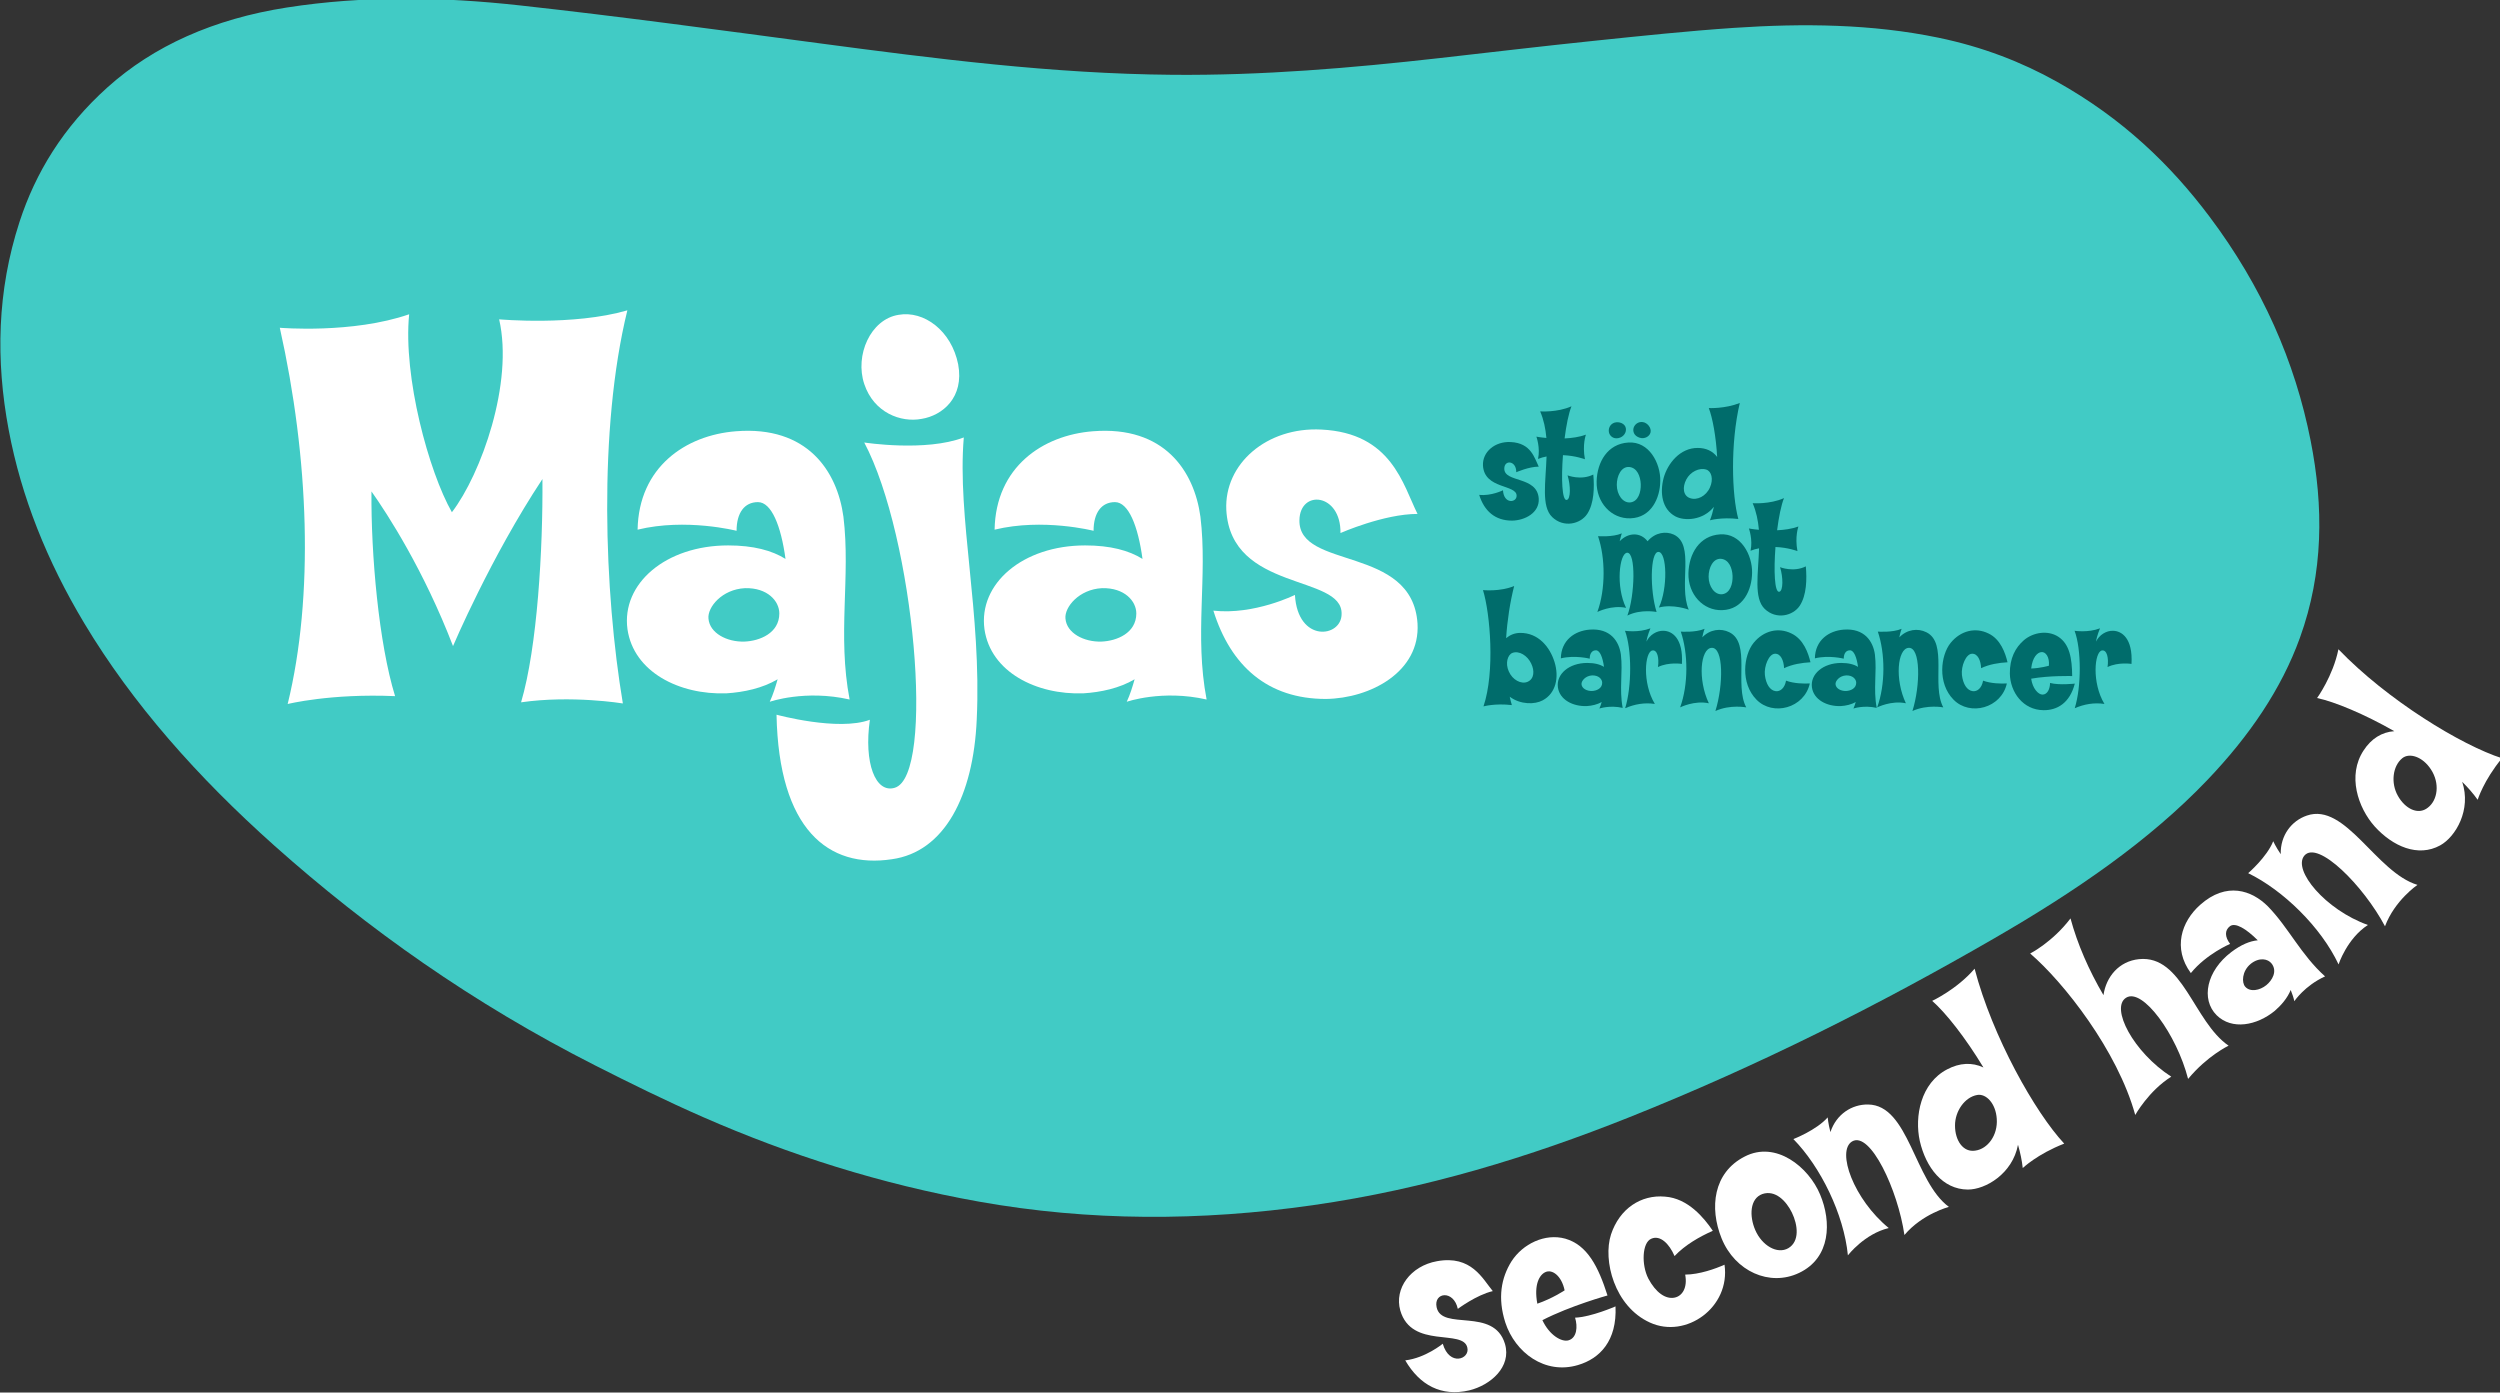 <svg xmlns:dc="http://purl.org/dc/elements/1.1/" xmlns:cc="http://creativecommons.org/ns#" xmlns:rdf="http://www.w3.org/1999/02/22-rdf-syntax-ns#" xmlns:svg="http://www.w3.org/2000/svg" xmlns="http://www.w3.org/2000/svg" xmlns:sodipodi="http://sodipodi.sourceforge.net/DTD/sodipodi-0.dtd" xmlns:inkscape="http://www.inkscape.org/namespaces/inkscape" width="196.876mm" height="109.664mm" viewBox="0 0 196.876 109.664" id="svg8" sodipodi:docname="majas-logo-white-secondhand.svg" inkscape:version="0.92.2 (5c3e80d, 2017-08-06)"><rect x="0" y="0" width="196.876" height="109.664" fill="#333333" stroke="none"/><defs id="defs2"><clipPath id="clipPath831" clipPathUnits="userSpaceOnUse"><path inkscape:connector-curvature="0" id="path829" d="M 0,595.276 H 841.89 V 0 H 0 Z"></path></clipPath></defs><g inkscape:label="Layer 1" inkscape:groupmode="layer" id="layer1" transform="translate(-43.681,-133.311)"><g transform="matrix(0.353,0,0,-0.353,-4.676,292.92)" inkscape:label="Majas logotype" id="g823"><g id="g825"><g clip-path="url(#clipPath831)" id="g827"><g transform="translate(464.754,141.969)" id="g833"><path inkscape:connector-curvature="0" id="path835" style="fill:#ffffff;fill-opacity:1;fill-rule:nonzero;stroke:none" d="m 0,0 c -6.222,-1.437 -11.018,1.146 -14.271,6.695 4.521,0.534 8.369,3.714 8.369,3.714 1.501,-5.126 6.073,-3.433 5.488,-0.896 -0.87,4.316 -12.445,-0.392 -14.965,8.316 -1.385,4.898 2.286,9.944 8.215,10.995 7.636,1.381 10.127,-3.897 12.423,-6.676 -3.625,-0.836 -7.803,-3.964 -7.803,-3.964 -0.93,4.302 -5.436,3.708 -4.73,0.371 C -6.153,13.15 5.481,18.7 7.978,10.368 9.479,5.243 4.759,1.162 0,0"></path></g><g transform="translate(481.74,168.35)" id="g837"><path inkscape:connector-curvature="0" id="path839" style="fill:#ffffff;fill-opacity:1;fill-rule:nonzero;stroke:none" d="m 0,0 c -1.309,-0.598 -2.594,-2.745 -1.791,-7.039 3.4,1.176 6.09,2.977 6.09,2.977 C 3.629,-0.83 1.527,0.729 0,0 m 7.285,-20.725 c -7.367,-2.202 -14.018,2.758 -16.216,9.478 -1.755,5.494 -0.925,9.966 1.377,13.658 2.503,3.885 7.463,6.318 12.004,5.056 4.909,-1.408 7.366,-6.232 9.413,-12.674 0,0 -8.251,-2.279 -14.524,-5.507 1.55,-3.35 4.317,-4.965 5.858,-4.49 1.837,0.565 2.052,3.031 1.432,5.047 3.592,0.132 9.021,2.515 9.021,2.515 0.352,-7.676 -3.487,-11.647 -8.365,-13.083"></path></g><g transform="translate(510.562,171.939)" id="g841"><path inkscape:connector-curvature="0" id="path843" style="fill:#ffffff;fill-opacity:1;fill-rule:nonzero;stroke:none" d="m 0,0 c -1.175,2.737 -3.202,4.753 -5.187,3.865 -2.063,-0.851 -2.228,-5.824 -0.667,-8.879 1.639,-3.09 3.846,-4.706 5.927,-4.246 1.711,0.386 2.848,2.278 2.298,5.12 3.179,0.015 6.793,1.325 8.777,2.212 1.36,-9.501 -8.607,-16.609 -16.651,-12.903 -7.942,3.612 -10.531,13.905 -8.672,19.654 1.917,5.772 6.692,8.915 12.05,8.433 C 2.993,12.882 6.57,8.537 8.536,5.636 5.531,4.294 2.368,2.493 0,0"></path></g><g transform="translate(530.146,185.773)" id="g845"><path inkscape:connector-curvature="0" id="path847" style="fill:#ffffff;fill-opacity:1;fill-rule:nonzero;stroke:none" d="m 0,0 c -2.804,-1.014 -2.933,-4.922 -1.574,-8.05 1.481,-3.412 4.869,-5.456 7.361,-4.036 2.582,1.526 2.142,5.188 0.818,7.925 C 5.331,-1.538 2.885,0.982 0,0 m 8.183,-17.603 c -6.556,-3.116 -14.282,0.357 -17.271,7.71 -2.767,6.842 -1.844,14.678 5.125,18.244 7,3.647 14.339,-2.36 16.866,-8.494 2.535,-5.996 2.403,-14.096 -4.72,-17.46"></path></g><g transform="translate(561.846,176.633)" id="g849"><path inkscape:connector-curvature="0" id="path851" style="fill:#ffffff;fill-opacity:1;fill-rule:nonzero;stroke:none" d="m 0,0 c -1.47,10.091 -7.631,23.228 -11.663,20.881 -3.585,-2.131 0.368,-12.957 8.167,-19.325 -5.43,-1.297 -9.114,-6.09 -9.114,-6.09 -0.902,9.194 -6.108,19.763 -12.162,25.936 0,0 5.163,1.995 7.65,4.838 0,0 0.116,-1.388 0.612,-3.282 1.314,4 4.789,6.216 8.394,6.157 C 1.006,29.02 2.167,11.973 9.921,6.271 9.921,6.271 3.988,4.732 0,0"></path></g><g transform="translate(578.081,207.875)" id="g853"><path inkscape:connector-curvature="0" id="path855" style="fill:#ffffff;fill-opacity:1;fill-rule:nonzero;stroke:none" d="m 0,0 c -2.763,-0.479 -4.967,-3.607 -4.95,-6.825 -0.008,-3.301 1.802,-6.062 4.564,-5.583 2.738,0.394 5,3.413 4.751,7.069 C 4.148,-1.876 1.989,0.35 0,0 m 19.413,-10.853 c -5.995,-2.326 -9.253,-5.451 -9.253,-5.451 -0.176,1.66 -0.549,3.428 -1.06,5.192 -1.213,-6.463 -7.264,-10.012 -11.204,-9.99 -5.631,0.04 -9.348,4.949 -10.702,10.827 -1.205,5.464 0.18,12.93 6.13,16.004 2.741,1.45 5.54,1.596 8.064,0.405 -4.006,6.65 -8.432,12.236 -11.432,14.859 0,0 5.519,2.567 9.464,7.177 3.977,-15.223 13.541,-32.122 19.993,-39.023"></path></g><g transform="translate(625.128,211.453)" id="g857"><path inkscape:connector-curvature="0" id="path859" style="fill:#ffffff;fill-opacity:1;fill-rule:nonzero;stroke:none" d="m 0,0 c -2.54,9.896 -10.154,20.419 -13.833,18.115 -3.573,-2.238 1.615,-12.158 10.079,-17.612 -5.045,-3.16 -8.037,-8.546 -8.037,-8.546 -3.943,14.357 -16.032,29.688 -23.439,36.023 0,0 4.993,2.542 8.997,7.831 1.556,-5.757 4.092,-11.558 7.358,-17.123 0.581,4.096 3.45,7.576 7.919,8.034 C -1.189,27.717 1.224,12.766 9.037,7.416 9.037,7.416 4.294,5.177 0,0"></path></g><g transform="translate(639.072,237.107)" id="g861"><path inkscape:connector-curvature="0" id="path863" style="fill:#ffffff;fill-opacity:1;fill-rule:nonzero;stroke:none" d="M 0,0 C -1.947,-1.639 -2.027,-4.194 -1.178,-5.105 -0.103,-6.312 2.028,-5.937 3.52,-4.724 4.814,-3.66 6.015,-1.654 4.7,0.072 3.874,1.157 1.937,1.553 0,0 m 9.76,-8.312 c -0.193,0.867 -0.484,1.659 -0.813,2.5 -0.73,-1.804 -2.095,-3.389 -3.55,-4.653 -4.031,-3.303 -9.567,-4.323 -12.964,-0.987 -3.586,3.582 -2.244,9.904 3.232,14.074 2.22,1.691 4.187,2.486 5.934,2.649 -2.612,2.61 -5.028,4.042 -6.212,3.141 -1.184,-0.901 -1.16,-2.365 0.042,-3.943 0,0 -5.304,-2.246 -8.758,-6.514 -4.071,5.552 -2.118,11.482 2.058,15.208 5.89,5.264 11.547,3.26 15.133,-0.323 C 8.523,8.05 11.209,2.066 16.614,-2.78 12.041,-4.859 9.76,-8.312 9.76,-8.312"></path></g><g transform="translate(669.055,245.506)" id="g865"><path inkscape:connector-curvature="0" id="path867" style="fill:#ffffff;fill-opacity:1;fill-rule:nonzero;stroke:none" d="M 0,0 C -4.771,9.014 -14.985,19.32 -17.996,15.757 -20.658,12.545 -13.3,3.674 -3.815,0.292 c -4.68,-3.044 -6.542,-8.796 -6.542,-8.796 -3.936,8.359 -12.388,16.568 -20.164,20.353 0,0 4.195,3.611 5.584,7.125 0,0 0.575,-1.27 1.677,-2.887 -0.104,4.208 2.426,7.463 5.842,8.617 C -8.792,27.676 -1.978,12.006 7.241,9.237 7.241,9.237 2.169,5.797 0,0"></path></g><g transform="translate(672.911,283.001)" id="g869"><path inkscape:connector-curvature="0" id="path871" style="fill:#ffffff;fill-opacity:1;fill-rule:nonzero;stroke:none" d="m 0,0 c -2.178,-1.766 -2.576,-5.571 -0.992,-8.372 1.602,-2.886 4.529,-4.412 6.708,-2.648 2.196,1.68 2.698,5.418 0.698,8.489 C 4.536,0.385 1.566,1.275 0,0 M 22.238,-0.004 C 18.14,-4.959 16.82,-9.275 16.82,-9.275 c -0.964,1.363 -2.15,2.723 -3.457,4.013 2.093,-6.233 -1.458,-12.281 -4.907,-14.183 -4.935,-2.713 -10.574,-0.241 -14.622,4.23 -3.717,4.183 -6.149,11.374 -2.455,16.96 1.685,2.602 4.057,4.095 6.841,4.285 -6.741,3.852 -13.328,6.57 -17.226,7.396 0,0 3.565,4.93 4.761,10.879 C -3.35,12.958 13.24,2.871 22.238,-0.004"></path></g><g transform="translate(595.807,433.95)" id="g873"><path inkscape:connector-curvature="0" id="path875" style="fill:#41cbc5;fill-opacity:1;fill-rule:nonzero;stroke:none" d="m 0,0 c 14.693,-8.2 25.423,-18.586 34.063,-30.08 11.797,-15.694 19.131,-32.42 22.604,-50.064 2.894,-14.704 2.872,-29.347 -2.399,-43.941 -4.119,-11.404 -11.25,-21.89 -20.692,-31.77 -12.989,-13.593 -29.498,-24.869 -47.414,-35.229 -25.624,-14.816 -52.544,-28.405 -81.462,-39.947 -22.227,-8.871 -45.491,-16.033 -70.651,-19.636 -25.026,-3.583 -49.855,-3.594 -74.464,0.796 -22.079,3.939 -42.406,10.477 -61.485,18.83 -8.269,3.621 -16.261,7.556 -24.151,11.559 -27.365,13.886 -50.826,30.538 -71.561,49.033 -17.116,15.266 -31.65,31.674 -42.405,49.611 -8.29,13.826 -14.059,28.172 -16.865,43.15 -2.908,15.523 -2.598,30.97 2.421,46.392 3.55,10.91 9.72,21.134 19.68,30.061 10.214,9.154 23.594,15.208 39.968,17.761 17.322,2.7 34.712,2.368 51.868,0.479 22.332,-2.459 44.519,-5.485 66.715,-8.438 26.084,-3.469 52.19,-6.823 78.971,-7.056 19.994,-0.174 39.838,1.498 59.615,3.733 11.508,1.301 23.005,2.666 34.532,3.861 10.37,1.076 20.751,2.176 31.169,2.879 15.399,1.038 30.731,0.881 45.595,-2.2 C -16.593,7.763 -7.875,4.4 0,0"></path></g><g transform="translate(275.942,295.218)" id="g877"><path inkscape:connector-curvature="0" id="path879" style="fill:#ffffff;fill-opacity:1;fill-rule:nonzero;stroke:none" d="m 0,0 c 0,0 -11.417,1.881 -22.708,0.251 3.638,12.296 4.892,34.251 4.766,49.809 C -29.484,32.621 -37.89,12.797 -37.89,12.797 -44.414,29.735 -52.444,42.156 -56.083,47.3 c -0.125,-14.052 1.631,-33.875 5.27,-45.669 -14.429,0.627 -23.964,-1.757 -23.964,-1.757 5.898,24.09 4.768,54.829 -1.756,83.937 0,0 16.185,-1.381 28.857,3.011 -1.381,-13.927 4.391,-35.13 9.535,-44.164 6.525,8.532 13.802,28.857 10.539,43.035 0,0 16.562,-1.506 28.606,2.007 C -5.519,61.102 -4.14,24.716 0,0"></path></g><g transform="translate(303.193,320.938)" id="g881"><path inkscape:connector-curvature="0" id="path883" style="fill:#ffffff;fill-opacity:1;fill-rule:nonzero;stroke:none" d="m 0,0 c -5.144,-0.251 -8.407,-4.266 -8.155,-6.775 0.251,-3.262 4.139,-5.27 8.029,-5.144 3.388,0.126 7.779,1.882 7.779,6.273 C 7.653,-2.885 5.018,0.126 0,0 m 5.521,-25.344 c 0.752,1.631 1.254,3.262 1.756,5.019 -3.387,-2.008 -7.528,-2.886 -11.417,-3.137 -10.54,-0.377 -20.702,4.768 -22.083,14.303 -1.379,10.163 8.533,18.695 22.459,18.695 5.646,0 9.786,-1.13 12.798,-3.012 -1.004,7.403 -3.138,12.672 -6.148,12.672 -3.012,0 -4.768,-2.384 -4.768,-6.399 0,0 -11.292,2.886 -22.082,0.252 0.252,13.926 10.665,21.078 21.956,21.956 15.934,1.255 22.584,-8.908 23.964,-19.071 1.632,-13.425 -1.38,-26.348 1.381,-40.776 -9.912,2.259 -17.816,-0.502 -17.816,-0.502"></path></g><g transform="translate(342.591,358.703)" id="g885"><path inkscape:connector-curvature="0" id="path887" style="fill:#ffffff;fill-opacity:1;fill-rule:nonzero;stroke:none" d="m 0,0 c -4.643,-0.878 -10.664,1.38 -12.798,7.779 -2.132,6.399 1.381,14.429 7.654,15.432 C 0.503,24.215 6.65,19.698 8.155,12.17 9.535,4.768 4.642,0.753 0,0 m -6.649,-98.239 c -14.179,-2.133 -25.219,6.65 -25.721,32.244 0,0 13.801,-3.763 20.827,-1.129 -1.379,-9.66 1.256,-16.435 5.521,-15.181 9.159,2.635 4.391,55.957 -6.776,77.036 0,0 13.676,-2.133 22.209,1.129 -1.507,-17.942 4.014,-39.146 2.884,-62.984 -0.752,-16.937 -7.151,-29.484 -18.944,-31.115"></path></g><g transform="translate(382.835,320.938)" id="g889"><path inkscape:connector-curvature="0" id="path891" style="fill:#ffffff;fill-opacity:1;fill-rule:nonzero;stroke:none" d="m 0,0 c -5.144,-0.251 -8.407,-4.266 -8.155,-6.775 0.251,-3.262 4.139,-5.27 8.029,-5.144 3.388,0.126 7.779,1.882 7.779,6.273 C 7.653,-2.885 5.018,0.126 0,0 m 5.521,-25.344 c 0.752,1.631 1.254,3.262 1.756,5.019 -3.387,-2.008 -7.528,-2.886 -11.417,-3.137 -10.54,-0.377 -20.702,4.768 -22.083,14.303 -1.379,10.163 8.533,18.695 22.459,18.695 5.646,0 9.786,-1.13 12.798,-3.012 -1.004,7.403 -3.138,12.672 -6.148,12.672 -3.012,0 -4.768,-2.384 -4.768,-6.399 0,0 -11.291,2.886 -22.082,0.252 0.252,13.926 10.665,21.078 21.956,21.956 15.934,1.255 22.584,-8.908 23.964,-19.071 1.632,-13.425 -1.38,-26.348 1.381,-40.776 -9.912,2.259 -17.816,-0.502 -17.816,-0.502"></path></g><g transform="translate(432.772,296.221)" id="g893"><path inkscape:connector-curvature="0" id="path895" style="fill:#ffffff;fill-opacity:1;fill-rule:nonzero;stroke:none" d="m 0,0 c -12.922,0 -21.203,7.277 -25.093,19.698 9.159,-1.003 18.193,3.513 18.193,3.513 0.627,-10.789 10.413,-9.535 10.413,-4.265 0.251,8.908 -24.716,4.893 -25.72,23.211 -0.501,10.288 9.033,18.568 21.203,17.941 15.684,-0.753 18.193,-12.296 21.455,-18.82 -7.527,0 -17.188,-4.265 -17.188,-4.265 0.126,8.908 -9.034,9.786 -9.159,2.885 C -6.148,28.732 19.323,34.378 20.451,16.813 21.078,6.023 9.912,0.126 0,0"></path></g><g transform="translate(474.301,336.005)" id="g897"><path inkscape:connector-curvature="0" id="path899" style="fill:#006c6b;fill-opacity:1;fill-rule:nonzero;stroke:none" d="m 0,0 c -3.77,0 -6.185,2.123 -7.32,5.746 2.672,-0.293 5.307,1.025 5.307,1.025 0.183,-3.148 3.038,-2.782 3.038,-1.245 0.073,2.599 -7.21,1.428 -7.503,6.771 -0.146,3.001 2.635,5.416 6.185,5.233 4.575,-0.219 5.307,-3.586 6.258,-5.489 -2.196,0 -5.014,-1.245 -5.014,-1.245 0.037,2.599 -2.635,2.855 -2.671,0.842 C -1.794,8.381 5.636,10.028 5.965,4.904 6.148,1.757 2.891,0.037 0,0"></path></g><g transform="translate(491.084,337.506)" id="g901"><path inkscape:connector-curvature="0" id="path903" style="fill:#006c6b;fill-opacity:1;fill-rule:nonzero;stroke:none" d="m 0,0 c -1.5,-2.269 -5.27,-3.184 -7.832,-0.695 -2.452,2.378 -1.427,7.758 -1.244,13.504 -0.622,-0.11 -1.281,-0.293 -1.903,-0.549 0.549,2.452 -0.366,4.977 -0.366,4.977 0,0 0.878,-0.183 2.232,-0.292 -0.183,2.049 -0.585,4.062 -1.391,5.928 0,0 3.807,-0.292 6.99,1.135 -0.621,-1.537 -1.171,-4.245 -1.537,-7.173 1.574,0.073 3.258,0.293 4.758,0.842 0,0 -0.842,-2.233 -0.219,-5.49 0,0 -2.086,0.805 -4.904,0.915 -0.403,-5.234 -0.22,-10.174 0.841,-9.991 0.915,0.183 0.879,3.257 0.183,5.489 0,0 3.001,-1.207 5.746,0.183 C 1.61,5.929 1.537,2.342 0,0"></path></g><g transform="translate(502.363,354.67)" id="g905"><path inkscape:connector-curvature="0" id="path907" style="fill:#006c6b;fill-opacity:1;fill-rule:nonzero;stroke:none" d="M 0,0 C -1.098,0.549 -1.171,1.683 -0.805,2.342 -0.439,3.038 0.439,3.586 1.5,3.221 2.525,2.818 3.221,1.574 2.708,0.659 2.269,-0.146 1.098,-0.585 0,0 m -1.94,-6.697 c -1.756,0.11 -2.744,-1.977 -2.744,-3.989 0,-2.196 1.354,-4.099 3.037,-3.916 1.757,0.219 2.379,2.305 2.306,4.099 -0.073,1.72 -0.805,3.659 -2.599,3.806 m -2.378,6.441 C -5.526,-0.512 -6.295,0.293 -6.441,1.061 -6.588,1.83 -6.258,2.818 -5.233,3.184 -4.172,3.513 -2.855,3.001 -2.672,1.976 -2.488,1.061 -3.111,0 -4.318,-0.256 m 2.671,-17.896 c -4.282,-0.147 -7.649,3.55 -7.539,8.234 0.11,4.355 2.452,8.381 7.063,8.674 4.648,0.329 7.21,-4.648 7.137,-8.564 -0.037,-3.843 -2.013,-8.198 -6.661,-8.344"></path></g><g transform="translate(517.652,347.387)" id="g909"><path inkscape:connector-curvature="0" id="path911" style="fill:#006c6b;fill-opacity:1;fill-rule:nonzero;stroke:none" d="m 0,0 c -1.574,0.512 -3.586,-0.512 -4.465,-2.196 -0.915,-1.72 -0.732,-3.66 0.842,-4.172 1.537,-0.549 3.55,0.403 4.428,2.379 C 1.647,-2.123 1.135,-0.366 0,0 m 7.137,-11.016 c -3.77,0.439 -6.332,-0.293 -6.332,-0.293 0.366,0.915 0.659,1.94 0.879,3.001 -2.416,-3.037 -6.551,-3.22 -8.601,-2.122 -2.928,1.573 -3.513,5.16 -2.598,8.6 0.878,3.184 3.66,6.698 7.612,6.661 1.83,0 3.33,-0.696 4.319,-2.013 -0.257,4.575 -1.025,8.71 -1.867,10.906 0,0 3.586,-0.183 6.917,1.135 C 5.344,5.819 5.673,-5.636 7.137,-11.016"></path></g><g transform="translate(507.066,316.618)" id="g913"><path inkscape:connector-curvature="0" id="path915" style="fill:#006c6b;fill-opacity:1;fill-rule:nonzero;stroke:none" d="m 0,0 c 2.013,4.209 1.83,12.407 -0.11,12.407 -1.867,0 -1.903,-8.674 -0.402,-13.395 0,0 -3.551,0.695 -6.515,-0.805 1.684,4.538 1.94,14.163 -0.073,14.017 -1.72,-0.147 -2.562,-7.539 -0.22,-12.297 -3.22,0.695 -6.404,-0.915 -6.404,-0.915 1.866,5.123 1.793,12.077 0.146,16.908 0,0 3.257,-0.256 5.307,0.622 0,0 -0.256,-0.732 -0.476,-1.757 1.903,2.013 4.648,2.05 6.222,0 1.72,2.013 4.099,2.269 5.819,1.501 C 8.125,14.053 4.318,5.014 6.661,-0.476 6.661,-0.476 3.147,0.842 0,0"></path></g><g transform="translate(520.906,327.487)" id="g917"><path inkscape:connector-curvature="0" id="path919" style="fill:#006c6b;fill-opacity:1;fill-rule:nonzero;stroke:none" d="m 0,0 c -1.757,0.11 -2.745,-1.976 -2.745,-3.989 0,-2.196 1.355,-4.099 3.038,-3.916 1.757,0.22 2.379,2.306 2.305,4.099 C 2.526,-2.086 1.794,-0.146 0,0 m 0.293,-11.455 c -4.282,-0.146 -7.649,3.55 -7.539,8.234 0.11,4.355 2.452,8.381 7.063,8.674 4.648,0.329 7.21,-4.648 7.137,-8.564 -0.037,-3.843 -2.013,-8.198 -6.661,-8.344"></path></g><g transform="translate(538.494,317.02)" id="g921"><path inkscape:connector-curvature="0" id="path923" style="fill:#006c6b;fill-opacity:1;fill-rule:nonzero;stroke:none" d="m 0,0 c -1.5,-2.269 -5.27,-3.184 -7.832,-0.695 -2.452,2.378 -1.427,7.758 -1.244,13.504 -0.622,-0.11 -1.281,-0.293 -1.903,-0.549 0.549,2.452 -0.366,4.977 -0.366,4.977 0,0 0.878,-0.183 2.232,-0.292 -0.183,2.049 -0.585,4.062 -1.391,5.928 0,0 3.807,-0.292 6.99,1.135 -0.621,-1.537 -1.171,-4.245 -1.537,-7.173 1.574,0.073 3.258,0.293 4.758,0.842 0,0 -0.842,-2.233 -0.219,-5.49 0,0 -2.086,0.805 -4.904,0.915 -0.403,-5.234 -0.22,-10.174 0.841,-9.991 0.915,0.183 0.879,3.257 0.183,5.489 0,0 3.001,-1.207 5.746,0.183 C 1.61,5.929 1.537,2.342 0,0"></path></g><g transform="translate(474.377,306.489)" id="g925"><path inkscape:connector-curvature="0" id="path927" style="fill:#006c6b;fill-opacity:1;fill-rule:nonzero;stroke:none" d="M 0,0 C -1.061,-0.439 -1.61,-2.306 -0.805,-4.099 0,-6.002 1.977,-7.063 3.404,-6.441 c 1.5,0.658 1.573,2.488 0.805,4.062 C 3.404,-0.622 1.5,0.585 0,0 m 6.771,-10.577 c -1.757,-0.951 -4.941,-0.988 -7.356,0.805 0.146,-0.658 0.292,-1.281 0.475,-1.866 -3.769,0.439 -6.331,-0.293 -6.331,-0.293 2.598,7.686 1.5,20.751 -0.11,25.948 0,0 3.843,-0.403 6.954,0.915 -0.915,-3.623 -1.537,-7.649 -1.793,-11.638 0.878,0.732 1.939,1.171 3.147,1.171 3.989,0.036 6.587,-3.074 7.649,-6.478 1.061,-3.404 0.329,-6.99 -2.635,-8.564"></path></g><g transform="translate(492.185,301.475)" id="g929"><path inkscape:connector-curvature="0" id="path931" style="fill:#006c6b;fill-opacity:1;fill-rule:nonzero;stroke:none" d="m 0,0 c -1.5,-0.073 -2.452,-1.244 -2.379,-1.976 0.073,-0.952 1.208,-1.537 2.342,-1.501 0.989,0.037 2.27,0.549 2.27,1.83 C 2.233,-0.842 1.464,0.037 0,0 m 1.61,-7.393 c 0.22,0.476 0.367,0.952 0.513,1.464 -0.988,-0.585 -2.196,-0.842 -3.331,-0.915 -3.074,-0.109 -6.038,1.391 -6.441,4.172 -0.402,2.965 2.489,5.453 6.551,5.453 1.647,0 2.855,-0.329 3.733,-0.878 -0.293,2.159 -0.915,3.696 -1.793,3.696 -0.879,0 -1.391,-0.695 -1.391,-1.866 0,0 -3.294,0.842 -6.441,0.073 0.073,4.063 3.111,6.149 6.404,6.405 C 4.063,10.577 6.002,7.612 6.405,4.648 6.881,0.732 6.002,-3.038 6.807,-7.246 3.916,-6.587 1.61,-7.393 1.61,-7.393"></path></g><g transform="translate(506.861,303.342)" id="g933"><path inkscape:connector-curvature="0" id="path935" style="fill:#006c6b;fill-opacity:1;fill-rule:nonzero;stroke:none" d="M 0,0 C 0.293,2.049 -0.146,3.879 -1.244,3.696 -2.928,3.44 -3.55,-3.513 -0.695,-8.235 -3.037,-7.869 -5.27,-8.308 -7.32,-9.186 c 1.501,4.794 1.501,13.175 -0.036,17.274 0,0 3.001,-0.476 5.673,0.549 0,0 -0.733,-1.72 -0.879,-2.964 0.659,1.464 2.306,2.488 3.806,2.415 C 3.111,8.051 5.673,6.478 5.343,0.695 5.343,0.695 2.416,1.171 0,0"></path></g><g transform="translate(519.676,293.534)" id="g937"><path inkscape:connector-curvature="0" id="path939" style="fill:#006c6b;fill-opacity:1;fill-rule:nonzero;stroke:none" d="M 0,0 C 1.793,5.746 1.867,14.31 -0.878,14.09 -3.33,13.87 -3.989,7.1 -1.464,1.72 -4.685,2.416 -7.868,0.805 -7.868,0.805 c 1.866,5.124 1.793,12.077 0.146,16.908 0,0 3.257,-0.256 5.307,0.622 0,0 -0.293,-0.768 -0.512,-1.903 1.719,1.794 4.135,2.086 6.038,1.135 C 7.942,15.188 4.209,5.819 6.88,0.805 6.88,0.805 3.331,1.501 0,0"></path></g><g transform="translate(534.995,303.086)" id="g941"><path inkscape:connector-curvature="0" id="path943" style="fill:#006c6b;fill-opacity:1;fill-rule:nonzero;stroke:none" d="m 0,0 c -0.073,1.757 -0.768,3.294 -2.049,3.221 -1.318,-0.037 -2.453,-2.745 -2.233,-4.758 0.256,-2.05 1.135,-3.404 2.379,-3.587 1.025,-0.146 2.049,0.659 2.342,2.343 C 2.196,-3.44 4.465,-3.477 5.746,-3.404 4.502,-8.93 -2.488,-10.76 -6.148,-7.027 -9.771,-3.367 -9.039,2.855 -6.807,5.636 -4.538,8.417 -1.244,9.149 1.61,7.759 4.355,6.478 5.416,3.33 5.892,1.318 3.953,1.208 1.83,0.878 0,0"></path></g><g transform="translate(548.857,301.475)" id="g945"><path inkscape:connector-curvature="0" id="path947" style="fill:#006c6b;fill-opacity:1;fill-rule:nonzero;stroke:none" d="m 0,0 c -1.5,-0.073 -2.452,-1.244 -2.379,-1.976 0.073,-0.952 1.208,-1.537 2.342,-1.501 0.989,0.037 2.27,0.549 2.27,1.83 C 2.233,-0.842 1.464,0.037 0,0 m 1.61,-7.393 c 0.22,0.476 0.367,0.952 0.513,1.464 -0.988,-0.585 -2.196,-0.842 -3.331,-0.915 -3.074,-0.109 -6.038,1.391 -6.441,4.172 -0.402,2.965 2.489,5.453 6.551,5.453 1.647,0 2.855,-0.329 3.733,-0.878 -0.293,2.159 -0.915,3.696 -1.793,3.696 -0.879,0 -1.391,-0.695 -1.391,-1.866 0,0 -3.294,0.842 -6.441,0.073 0.073,4.063 3.111,6.149 6.404,6.405 C 4.063,10.577 6.002,7.612 6.405,4.648 6.88,0.732 6.002,-3.038 6.807,-7.246 3.916,-6.587 1.61,-7.393 1.61,-7.393"></path></g><g transform="translate(563.633,293.534)" id="g949"><path inkscape:connector-curvature="0" id="path951" style="fill:#006c6b;fill-opacity:1;fill-rule:nonzero;stroke:none" d="M 0,0 C 1.793,5.746 1.867,14.31 -0.878,14.09 -3.33,13.87 -3.989,7.1 -1.464,1.72 -4.685,2.416 -7.868,0.805 -7.868,0.805 c 1.866,5.124 1.793,12.077 0.146,16.908 0,0 3.257,-0.256 5.307,0.622 0,0 -0.293,-0.768 -0.512,-1.903 1.719,1.794 4.135,2.086 6.038,1.135 C 7.942,15.188 4.209,5.819 6.881,0.805 6.881,0.805 3.331,1.501 0,0"></path></g><g transform="translate(578.953,303.086)" id="g953"><path inkscape:connector-curvature="0" id="path955" style="fill:#006c6b;fill-opacity:1;fill-rule:nonzero;stroke:none" d="m 0,0 c -0.073,1.757 -0.768,3.294 -2.049,3.221 -1.318,-0.037 -2.453,-2.745 -2.233,-4.758 0.256,-2.05 1.135,-3.404 2.379,-3.587 1.025,-0.146 2.049,0.659 2.342,2.343 C 2.196,-3.44 4.465,-3.477 5.746,-3.404 4.502,-8.93 -2.488,-10.76 -6.148,-7.027 -9.771,-3.367 -9.039,2.855 -6.807,5.636 -4.538,8.417 -1.244,9.149 1.61,7.759 4.355,6.478 5.416,3.33 5.892,1.318 3.953,1.208 1.83,0.878 0,0"></path></g><g transform="translate(592.354,306.672)" id="g957"><path inkscape:connector-curvature="0" id="path959" style="fill:#006c6b;fill-opacity:1;fill-rule:nonzero;stroke:none" d="M 0,0 C -0.841,-0.11 -1.939,-1.098 -2.232,-3.66 -0.109,-3.586 1.72,-3.038 1.72,-3.038 1.903,-1.098 0.989,0.146 0,0 m 0.512,-12.955 c -4.538,0.036 -7.429,3.989 -7.502,8.161 -0.037,3.403 1.208,5.782 3.147,7.466 2.086,1.756 5.307,2.269 7.649,0.768 2.526,-1.647 3.075,-4.794 3.111,-8.783 0,0 -5.05,0.146 -9.149,-0.586 0.293,-2.159 1.573,-3.55 2.525,-3.55 1.135,0 1.684,1.354 1.684,2.599 2.049,-0.549 5.526,-0.147 5.526,-0.147 -1.135,-4.391 -3.989,-5.965 -6.991,-5.928"></path></g><g transform="translate(607.16,303.342)" id="g961"><path inkscape:connector-curvature="0" id="path963" style="fill:#006c6b;fill-opacity:1;fill-rule:nonzero;stroke:none" d="M 0,0 C 0.293,2.049 -0.146,3.879 -1.244,3.696 -2.928,3.44 -3.55,-3.513 -0.695,-8.235 -3.037,-7.869 -5.27,-8.308 -7.32,-9.186 c 1.501,4.794 1.501,13.175 -0.036,17.274 0,0 3.001,-0.476 5.673,0.549 0,0 -0.733,-1.72 -0.879,-2.964 0.659,1.464 2.306,2.488 3.806,2.415 C 3.111,8.051 5.673,6.478 5.344,0.695 5.344,0.695 2.416,1.171 0,0"></path></g></g></g></g></g></svg>